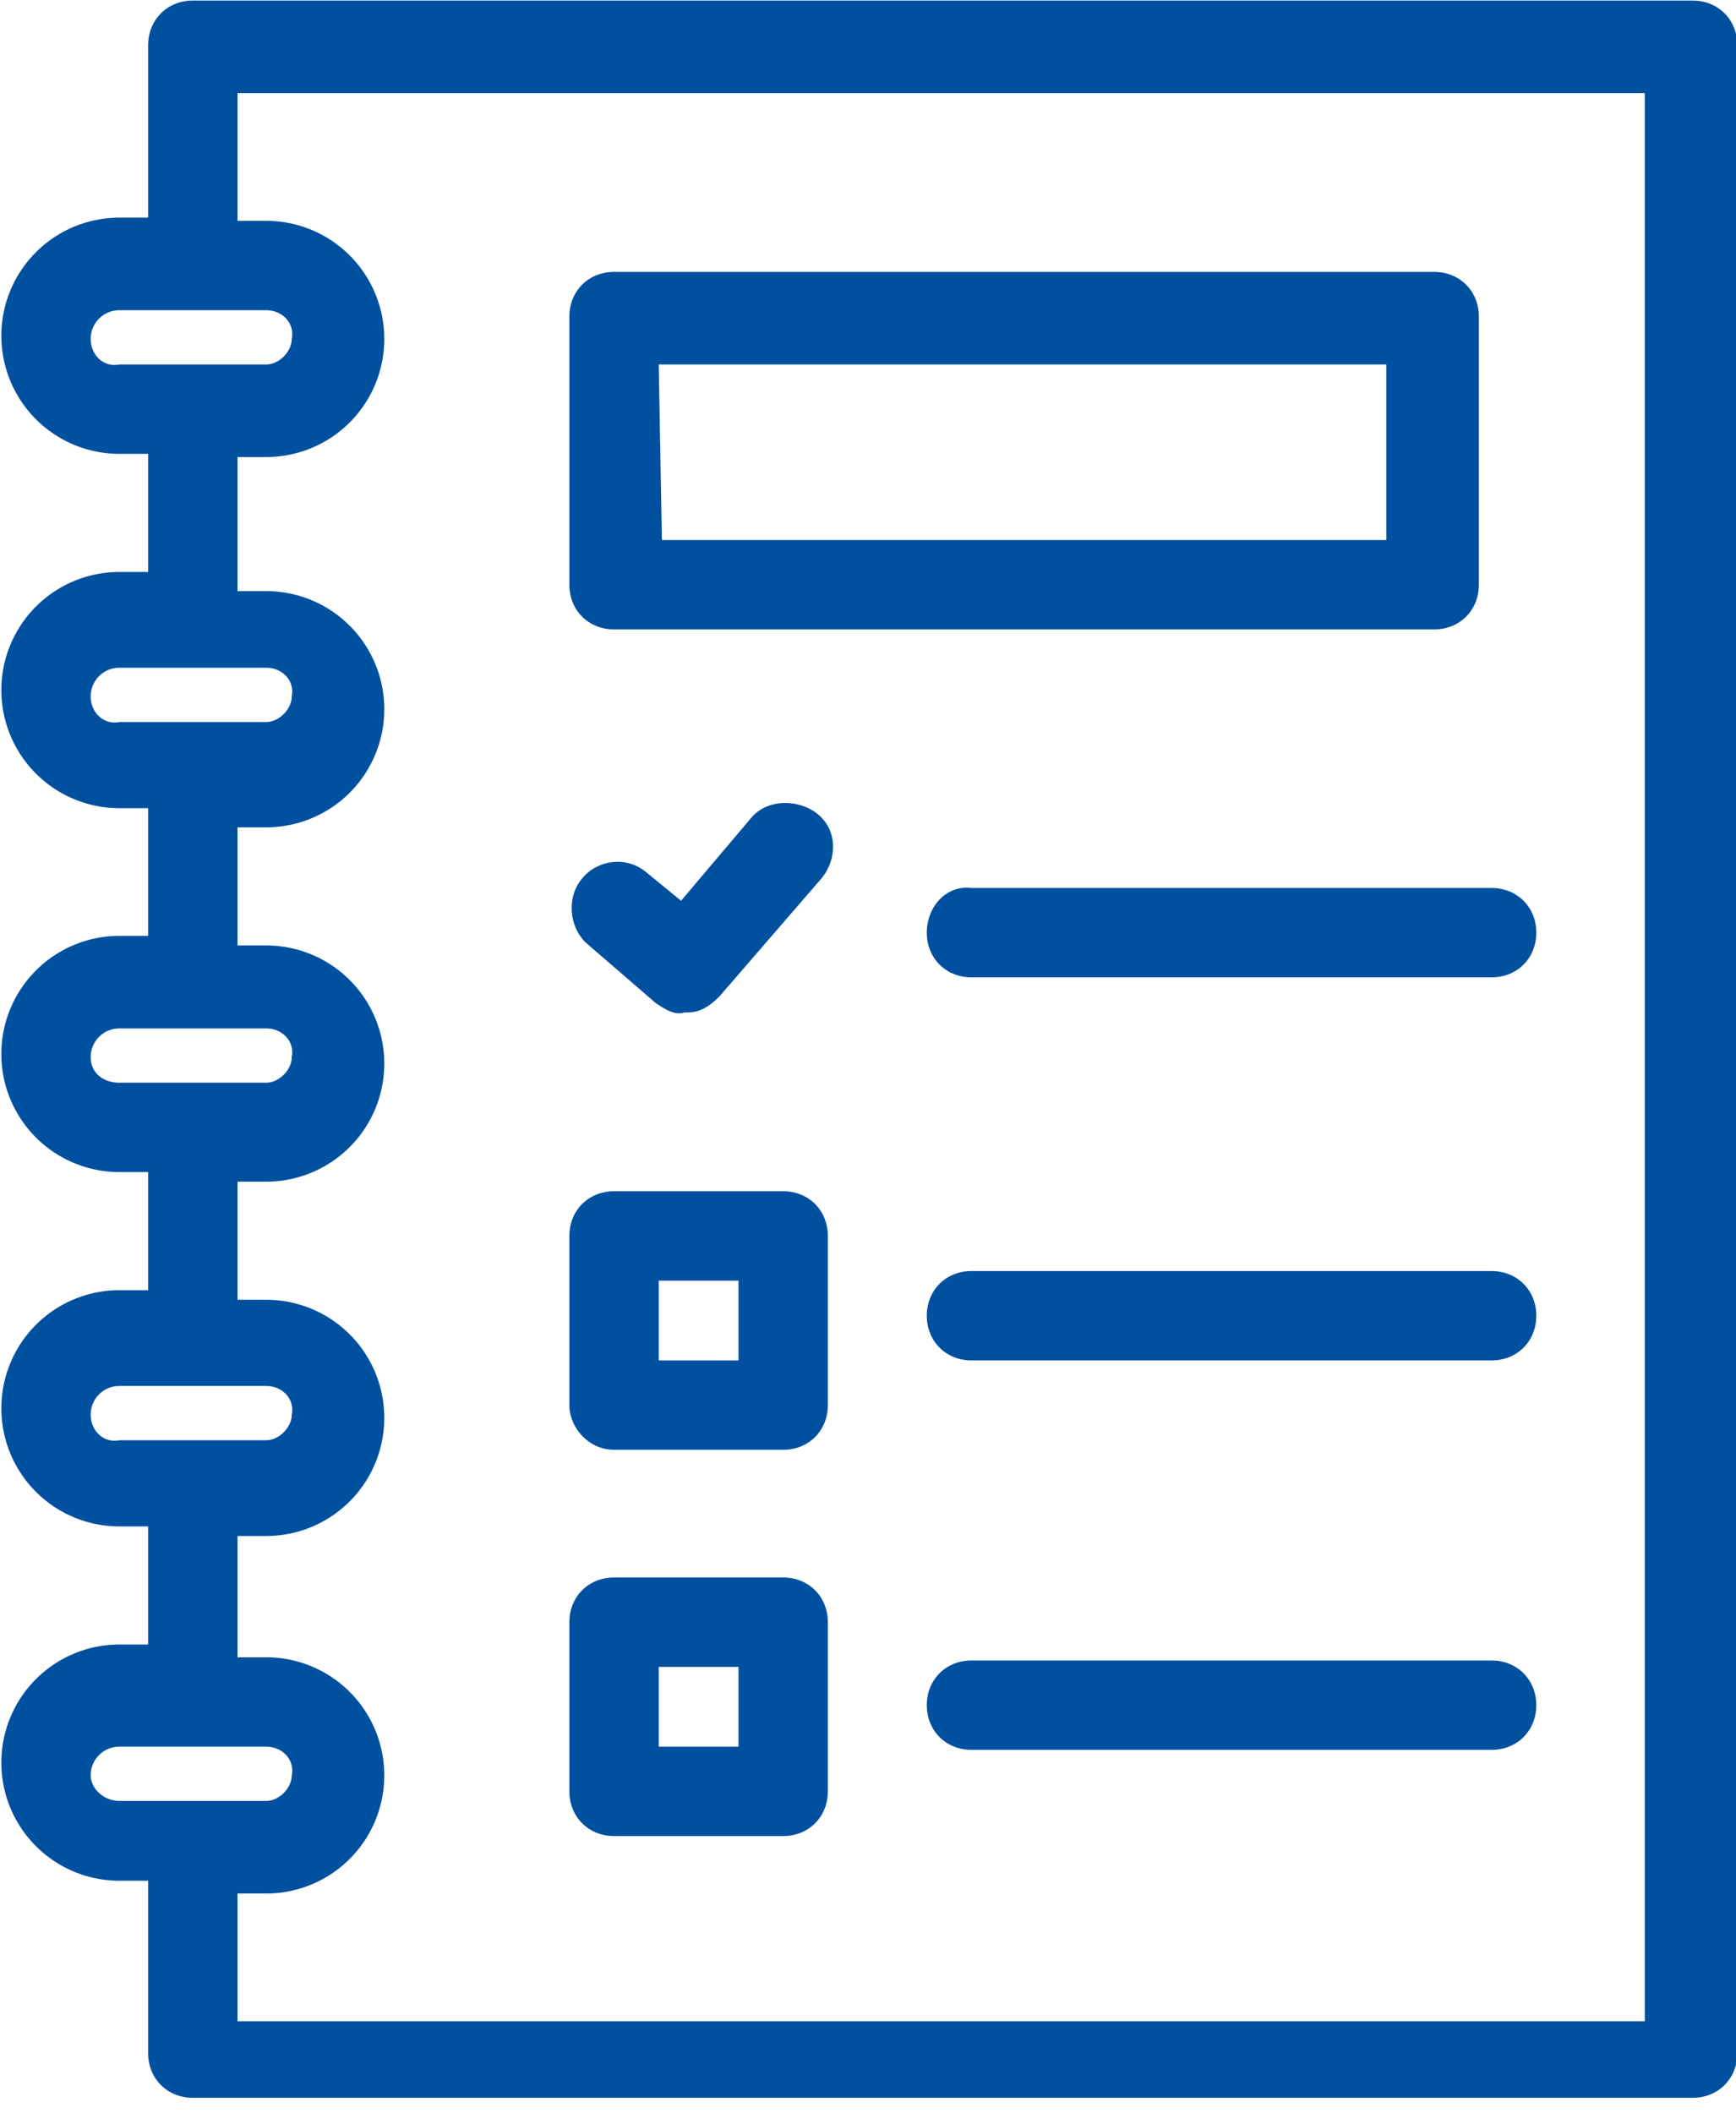 <svg xmlns="http://www.w3.org/2000/svg" id="Warstwa_1" x="0" y="0" version="1.1" viewBox="0 0 54.4 66.2" xml:space="preserve"><style>.st0{fill:#0050a0}</style><g id="schedule" transform="translate(-28.958 -23.682)"><path id="Path_17" d="M48.2 69.1h5.3c.8 0 1.4-.6 1.4-1.4v-5.3c0-.8-.6-1.4-1.4-1.4h-5.3c-.8 0-1.4.6-1.4 1.4v5.3c0 .7.6 1.4 1.4 1.4zm1.4-5.3h2.5v2.5h-2.5v-2.5z" class="st0"/><path id="Path_18" d="M48.2 81.2h5.3c.8 0 1.4-.6 1.4-1.4v-5.3c0-.8-.6-1.4-1.4-1.4h-5.3c-.8 0-1.4.6-1.4 1.4v5.3c0 .8.6 1.4 1.4 1.4zm1.4-5.3h2.5v2.5h-2.5v-2.5z" class="st0"/><path id="Path_19" d="M58 52.9c0 .8.6 1.4 1.4 1.4h16.3c.8 0 1.4-.6 1.4-1.4s-.6-1.4-1.4-1.4H59.4c-.8-.1-1.4.6-1.4 1.4z" class="st0"/><path id="Path_20" d="M75.7 63.5H59.4c-.8 0-1.4.6-1.4 1.4s.6 1.4 1.4 1.4h16.3c.8 0 1.4-.6 1.4-1.4s-.6-1.4-1.4-1.4z" class="st0"/><path id="Path_21" d="M75.7 75.7H59.4c-.8 0-1.4.6-1.4 1.4s.6 1.4 1.4 1.4h16.3c.8 0 1.4-.6 1.4-1.4s-.6-1.4-1.4-1.4z" class="st0"/><path id="Path_22" d="M52.5 49.3l-2.2 2.6-1.1-.9c-.6-.5-1.5-.4-2 .2-.5.6-.4 1.5.1 2l2.2 1.9c.3.2.6.4.9.3h.1c.4 0 .7-.2 1-.5l3.2-3.7c.5-.6.5-1.5-.1-2s-1.6-.5-2.1.1z" class="st0"/><path id="Path_23" d="M82 23.7H35c-.8 0-1.4.6-1.4 1.4v5.4h-.9a3.7 3.7 0 100 7.4h.9v3.7h-.9a3.7 3.7 0 100 7.4h.9v4h-.9a3.7 3.7 0 100 7.4h.9v3.7h-.9a3.7 3.7 0 100 7.4h.9v3.7h-.9a3.7 3.7 0 100 7.4h.9V88c0 .8.6 1.4 1.4 1.4h47c.8 0 1.4-.6 1.4-1.4V25.1c0-.8-.6-1.4-1.4-1.4zM31.8 34.3c0-.5.4-.9.9-.9h4.6c.5 0 .9.4.8.9 0 .4-.4.8-.8.8h-4.6c-.5.1-.9-.3-.9-.8zm0 11.2c0-.5.4-.9.9-.9h4.6c.5 0 .9.4.8.9 0 .4-.4.8-.8.8h-4.6c-.5.1-.9-.3-.9-.8zm0 11.3c0-.5.4-.9.9-.9h4.6c.5 0 .9.4.8.9 0 .4-.4.8-.8.8h-4.6c-.5 0-.9-.3-.9-.8zm0 11.2c0-.5.4-.9.9-.9h4.6c.5 0 .9.4.8.9 0 .4-.4.8-.8.8h-4.6c-.5.1-.9-.3-.9-.8zm0 11.3c0-.5.4-.9.9-.9h4.6c.5 0 .9.4.8.9 0 .4-.4.8-.8.8h-4.6c-.5 0-.9-.4-.9-.8zM80.5 87H36.4v-4h.9a3.7 3.7 0 100-7.4h-.9v-3.8h.9a3.7 3.7 0 100-7.4h-.9v-3.7h.9a3.7 3.7 0 100-7.4h-.9v-3.7h.9a3.7 3.7 0 100-7.4h-.9V38h.9a3.7 3.7 0 100-7.4h-.9v-4h44.1V87z" class="st0"/><path id="Path_24" d="M48.2 43.4h25.7c.8 0 1.4-.6 1.4-1.4v-8.4c0-.8-.6-1.4-1.4-1.4H48.2c-.8 0-1.4.6-1.4 1.4V42c0 .8.6 1.4 1.4 1.4zm1.4-8.3h22.8v5.5H49.7l-.1-5.5z" class="st0"/></g></svg>
